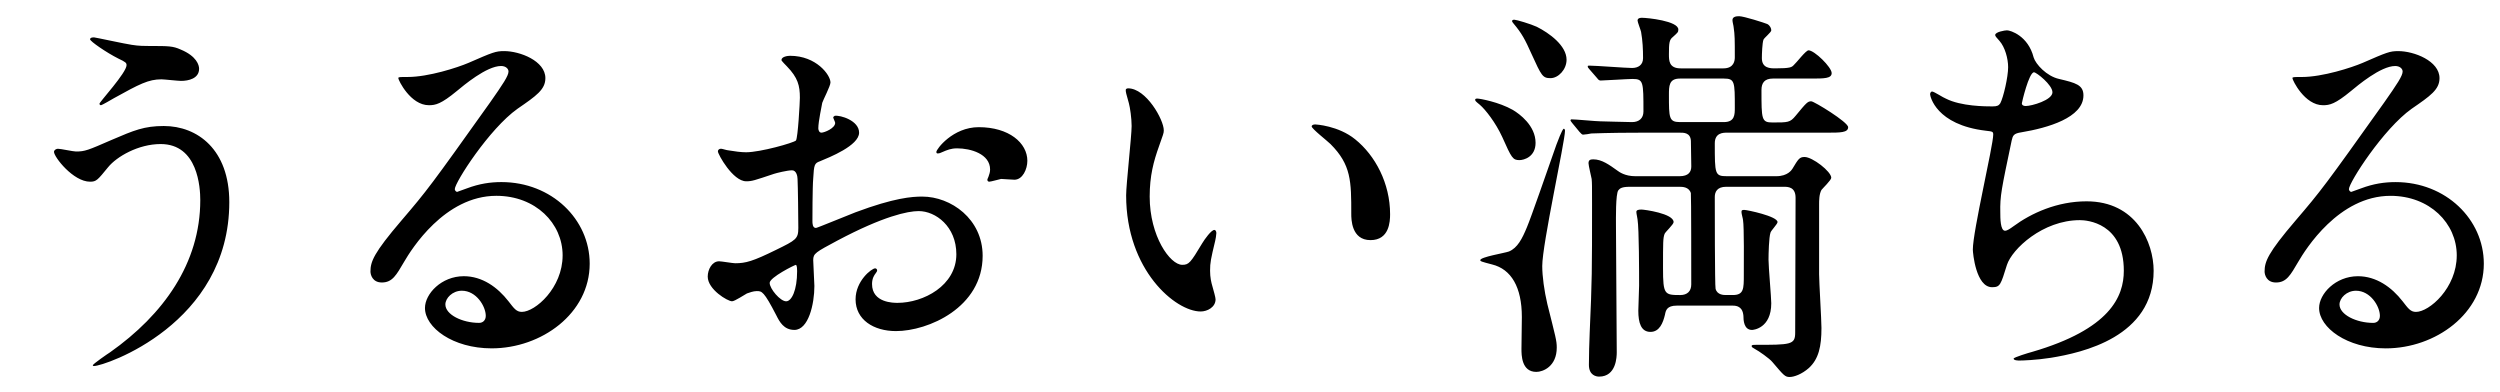 <?xml version="1.0" encoding="UTF-8"?><svg id="parts" xmlns="http://www.w3.org/2000/svg" width="153" height="24" viewBox="0 0 153 24"><path d="M-308.456,8.696c.456,0,.672-.024,1.032-.384,.624-.576,.672-.624,.816-.624,.264,0,1.729,1.176,1.729,1.536,0,.24-.024,.24-.84,.36-.528,.072-2.352,1.416-3.072,1.92q-1.08,.792-1.08,2.112c0,.48,0,.744,.408,.744,.144,0,3.12-.288,3.504-.336,.192-.024,1.2-.144,1.416-.144,.048,0,.144,.024,.144,.12,0,.144-1.392,.72-4.296,1.32-1.008,.216-1.128,.24-1.128,.912,0,.432,.096,2.592,.096,3.072,0,1.416-.12,2.184-.648,2.712-.48,.456-1.2,.816-1.656,.816-.408,0-.528-.264-.768-.696-.24-.48-.624-.864-1.176-1.08-.048-.024-.384-.168-.384-.216,0-.024,.024-.096,.168-.096s1.368,.144,1.608,.144c.456,0,1.128,0,1.2-.792,0-.144,.024-2.424,.024-3.648,0-.24-.072-.48-.408-.48-.192,0-2.833,.456-3.145,.696-.12,.096-.624,.696-.792,.696-.36,0-.552-.456-.6-.576-.072-.168-.696-1.848-.696-2.016,0-.048,0-.192,.12-.192,.144,0,1.944,.24,2.232,.24,.456,0,2.712-.24,2.784-.264,.36-.048,.384-.312,.384-.456,0-.216-.048-.96-.072-1.128-.024-.192-.192-1.08-.192-1.296,0-.144,.12-.168,.288-.168s.912,.12,1.104,.12c.288,0,.432-.168,.816-.624,.12-.144,1.176-1.296,1.176-1.464,0-.216-.216-.216-.408-.216h-3.576c-.576,0-2.184,0-3.024,.072-.072,0-.432,.048-.504,.048-.096,0-.144-.048-.216-.144l-.48-.552q-.096-.12-.096-.168c0-.048,.048-.048,.096-.048,.144,0,.888,.072,1.056,.072,.672,.048,1.92,.096,3.289,.096h3.768Zm-5.304-1.68c0,.672-.504,.864-.792,.864-.648,0-.72-.336-1.008-1.44-.096-.384-.432-1.032-.72-1.44-.312-.432-.336-.48-.336-.504,0-.048,.024-.072,.096-.072,.072,0,.72,.24,1.248,.576,.888,.552,1.512,1.272,1.512,2.016Zm8.305-4.416c0,.24-.288,.288-.48,.288-1.056,0-1.224,0-1.848,.096-2.28,.408-4.969,.48-6.193,.48-1.56,0-2.544-.12-2.544-.216,0-.048,2.592-.384,3.072-.456,4.8-.792,5.185-1.128,5.521-1.416,.072-.072,.36-.48,.456-.48,.192,0,.792,.432,1.032,.624,.72,.528,.984,.768,.984,1.08Zm-4.776,3.576c0,.624-.384,1.152-.84,1.152-.528,0-.576-.456-.672-1.584-.096-.888-.144-1.128-.36-1.464-.024-.048-.144-.216-.144-.24,0-.048,.024-.072,.072-.072,.024,0,.696,.24,1.248,.792,.456,.432,.696,.864,.696,1.416Zm4.968-1.176c0,.24-.024,.24-.672,.528-.024,0-2.208,1.752-2.665,2.016-.168,.096-.744,.384-.816,.384-.096,0,.288-.456,.528-.72,.096-.12,1.632-2.016,1.92-3q.12-.456,.264-.456c.144,0,.504,.288,.672,.408,.456,.384,.768,.648,.768,.84Zm3.96-2.64c0,.144-.144,.216-.528,.432-.12,.072-.24,.24-.264,.912-.072,1.776-.072,4.8-.072,6.721,0,1.272,.096,9.145,.24,9.529,.192,.552,.816,.624,2.064,.624,2.304,0,2.353-.168,3.072-2.544,.12-.36,.6-2.28,.672-2.28,.072,0,.096,.096,.096,.168,0,.12-.168,2.52-.168,2.784,0,.6,.288,1.224,.384,1.488,.048,.12,.264,.552,.264,.624,0,1.488-2.784,1.488-3.672,1.488-3.336,0-4.464,0-4.464-2.472V4.375c0-.408,0-1.848-.168-2.568-.024-.12-.264-.6-.264-.72,0-.024,.024-.096,.096-.096,.072,0,.24,.048,1.272,.456,.936,.36,1.44,.552,1.44,.912Zm15.695,17.666c-.36,0-.648,.072-.72,.456-.048,.168,0,.984,0,1.176,0,1.08-.864,1.08-.936,1.08-.552,0-.6-.312-.6-.672,0-.072,0-.456,.024-.912,.168-2.616,.192-7.969,.192-10.777,0-1.44,0-1.608-.12-2.808-.024-.072-.096-.456-.096-.552,0-.144,.096-.168,.192-.168,.12,0,.744,.24,.864,.312,.552,.264,.72,.336,1.056,.336,.408,0,.48-.192,.48-.504v-2.592c0-.456,0-.888-.576-.888-.288,0-1.776,.12-1.944,.12-.072,0-.12-.048-.216-.144l-.456-.552q-.096-.12-.096-.168c0-.048,.048-.048,.072-.048,.144,0,.888,.072,1.056,.072,.696,.024,1.944,.096,3.289,.096h1.68c1.104,0,1.224,0,1.536-.408,.456-.6,.504-.672,.816-.672,.48,0,1.704,1.2,1.704,1.44,0,.264-.12,.264-1.272,.264h-1.56c-.6,0-.72,.288-.72,.696v2.424c0,.648,0,.864,.528,.864,.624,0,.696,0,.912-.192,.24-.216,.336-.288,.456-.288,.216,0,1.368,.672,1.368,.984,0,.144-.096,.192-.408,.456-.096,.096-.12,.312-.12,.6,0,1.608-.048,9.505-.048,11.305,0,.552,0,1.488-1.032,1.488-.504,0-.504-.144-.504-1.032,0-.528-.048-.792-.696-.792h-4.104Zm4.296-3.696c.696,0,.696-.072,.696-2.232,0-.072,0-.192-.096-.192-.072,0-.312,.168-.384,.192-.12,.048-.408,.12-.72,.12-1.392,0-1.392-.624-1.392-2.64v-3.12c-.024-.216-.192-.336-.36-.336-.336,0-.48,.024-.48,.456,0,3.048-.12,4.368-1.896,6.025-.408,.384-.432,.408-.432,.888,0,.528,.048,.84,.72,.84h4.344Zm-5.041-7.633c0,.816-.024,4.416-.024,5.136,0,.48,0,.528,.12,.528,.384,0,.984-1.656,.984-3.984,0-.192,0-1.92-.024-2.016-.048-.24-.36-.24-.432-.24-.504,0-.624,.024-.624,.576Zm.72,8.281c-.696,0-.744,.336-.744,.816,0,1.344,0,1.584,.744,1.584h4.2c.744,0,.744-.288,.744-1.608,0-.6-.168-.792-.72-.792h-4.224Zm2.376-9.649c.048-.096,.048-1.368,.048-2.064,0-.144,0-1.536-.048-1.608-.096-.144-.24-.144-.432-.144-.12,0-.288,.024-.312,.144-.048,.12-.048,2.76-.048,3.024,0,.672,0,.816,.384,.816,.144,0,.36,0,.408-.168Zm1.296,1.344c0,.552,.024,3.192,.024,3.792,0,.12,0,.384,.264,.384,.384,0,.384-.48,.384-.648,0-.024,0-.168,.072-.168,.072,0,.144,.408,.168,.48,.048,.168,.168,.312,.312,.312s.144-.048,.144-.528c0-.528-.024-3.12-.024-3.696,0-.48-.192-.48-.768-.48-.528,0-.576,.144-.576,.552Zm9.985,5.353c.216,0,.624,0,.888-.36,.264-.36,.312-.408,.432-.408,.024,0,1.992,.72,1.992,1.032,0,.12-.096,.216-.264,.288-.192,.12-.744,.48-.984,.84-.864,1.272-1.056,1.56-1.872,2.448-.192,.216-.744,.816-.744,.936,0,.36,2.328,1.56,3.216,1.896,.864,.312,1.968,.528,2.568,.528,.048,0,.168,.024,.168,.096,0,.048-.24,.144-.288,.168-.264,.12-.672,.312-1.44,.936-.072,.072-.384,.432-.504,.432-.168,0-.984-.432-1.224-.552-.984-.504-1.92-1.224-2.665-1.872-.72-.624-.816-.696-.984-.696s-1.536,.984-1.824,1.152c-1.704,1.032-4.249,2.04-4.825,2.04-.096,0-.144-.024-.144-.072s.024-.072,.288-.216c.288-.12,2.185-1.152,4.081-2.664,.504-.384,1.44-1.128,1.44-1.392,0-.168-.096-.288-.264-.552-.264-.384-.552-.888-.84-1.704-.24-.624-.264-.744-.432-.744-.12,0-1.8,1.512-2.16,1.512-.048,0-.072-.024-.072-.048,0-.024,.984-1.392,1.128-1.584,.408-.576,1.488-2.112,1.776-3.384,.024-.096,.096-.408,.168-.408,.048,0,1.776,.576,1.776,.912,0,.192-.12,.264-.504,.528-.288,.216-.6,.528-.6,.72s.216,.192,.36,.192h2.352Zm1.056-7.801c.552-.024,.72-.024,.72-.312,0-.216-.6-1.344-1.2-2.064-.048-.048-.288-.312-.288-.36s0-.048,.048-.048c.36,0,3.36,1.224,3.36,3.048,0,.912-.504,1.44-.936,1.44-.336,0-.408-.192-.648-1.008-.048-.168-.12-.336-.504-.336-.336,0-6.769,.72-7.249,1.176-.264,.264-.312,.288-.456,.288-.288,0-.432-.216-.528-.48-.12-.24-.408-1.272-.408-1.368,0-.144,.072-.216,.192-.216,.192,0,1.68,.288,1.992,.288s.408-.048,.624-.576c.504-1.296,.96-3.048,.96-3.6,0-.096-.096-.576-.096-.672,0-.192,.096-.264,.288-.264,.072,0,2.256,.504,2.256,.888,0,.144-.6,.6-.72,.72-.024,.024-1.152,1.752-1.392,2.064-.096,.144-.912,1.272-.912,1.344,0,.168,.048,.168,.552,.168,.312,0,2.28-.048,4.345-.12Zm-3.192,1.776c.096,.048,.36,.192,.36,.336,0,.192-.768,.696-.912,.792-.264,.24-1.272,1.488-1.512,1.704-1.417,1.392-2.617,1.824-2.665,1.824s-.072-.048-.072-.072c0-.048,.576-.648,.696-.768,1.056-1.272,2.376-2.976,2.376-3.984,0-.24,0-.456,.192-.456,.096,0,.216,.048,.264,.072,.192,.096,1.104,.48,1.272,.552Zm-.672,6.649c-.336,0-.984,0-.984,.6,0,.384,1.632,2.52,1.992,2.52,.456,0,2.136-2.496,2.136-2.856,0-.264-.264-.264-.432-.264h-2.712Zm3.624-7.129c0,.12-.384,.504-.432,.6-.072,.168-.072,.456-.072,.816,0,1.872,0,2.04,1.248,2.04,1.392,0,1.632-.384,1.848-.792,.096-.192,.432-1.296,.504-1.296,.072,0,.072,.072,.072,.12,0,.648,.24,.96,.384,1.176,.432,.624,.456,.696,.456,.912,0,.288-.264,.84-1.128,1.104-.48,.144-1.272,.216-2.856,.216-1.824,0-1.824-.48-1.848-1.92,0-.6-.048-2.736-.216-3.12-.048-.072-.144-.288-.048-.36,.096-.096,2.088,.168,2.088,.504Zm13.535-3.432c-.552,0-2.184,0-3.024,.072-.096,0-.432,.048-.504,.048-.096,0-.144-.048-.216-.144l-.48-.552c-.072-.12-.096-.12-.096-.168s.024-.048,.096-.048c.168,0,.912,.072,1.056,.072,1.104,.048,2.16,.096,3.289,.096h1.968c.336,0,.792,0,.792-.744,0-.192-.024-.48-.072-.72-.024-.12-.216-.624-.216-.72,0-.168,.096-.192,.216-.192s1.296,.264,1.512,.288c.72,.168,.792,.192,.792,.432,0,.192-.072,.264-.384,.432-.168,.12-.216,.216-.216,.408,0,.72,.288,.816,.864,.816h2.76c.744,0,.792-.408,.792-.72,0-.144-.048-.768-.048-.888s-.12-.648-.12-.744c0-.168,.12-.168,.168-.168s1.728,.408,1.872,.456c.048,0,.384,.144,.384,.36,0,.192-.096,.264-.36,.48-.072,.072-.168,.144-.168,.576,0,.648,.456,.648,.816,.648h1.752c1.056,0,1.176,0,1.536-.408,.672-.792,.744-.888,.96-.888,.144,0,2.232,1.272,2.232,1.584,0,.336-.48,.336-1.272,.336h-5.232c-.312,0-.768,0-.768,.696,0,.768,0,1.248-.096,1.416-.336,.552-.864,.624-1.104,.624-.36,0-.576-.192-.576-.696,0-.888,0-1.512-.048-1.728-.096-.312-.456-.312-.744-.312h-2.688c-.528,0-.864,.072-.864,.672,0,.192,.072,.936,.072,1.08,0,.792-1.08,.888-1.176,.888-.6,0-.6-.336-.6-.528,0-.144,.048-.72,.048-.864,0-.84-.048-1.248-.792-1.248h-2.112Zm12.817,3.048c.264,0,.672,0,.864-.288,.312-.384,.336-.432,.528-.432,.312,0,1.752,1.056,1.752,1.32,0,.144-.048,.168-.384,.36-.384,.24-.384,.36-.384,1.488,0,1.848,.168,10.057,.168,11.713,0,.768-.072,.936-.24,1.08-.192,.192-.744,.408-1.152,.408-.336,0-.36-.048-.456-.768-.048-.384-.264-.456-.672-.456h-12.049c-.576,0-.648,.192-.768,.6-.072,.216-.264,.864-1.176,.864-.768,0-.768-.336-.768-.912,0-.264,.072-1.368,.072-1.608,.048-1.992,.168-7.057,.168-8.905,0-1.08-.048-3.72-.12-4.488-.024-.144-.192-.72-.192-.84,0-.144,.072-.168,.216-.168,.288,0,.408,.096,1.488,.768,.336,.216,.672,.264,1.08,.264h12.025Zm-12.169,.648c-.648,0-.744,.24-.744,.72,0,6.697,.096,11.209,.12,11.785,.048,.6,.36,.648,.768,.648h12.073c.792,0,.816-.072,.816-2.52,0-.552-.048-.816-.312-.816-.456,0-1.104,.408-1.224,.48-.12,.072-.504,.336-.528,.336-.288,0-1.896-1.488-3.672-4.344-.072-.12-.336-.528-.408-.528-.12,0-.12,.192-.12,.336,0,.816,.168,4.416,.168,5.16,0,.912-.912,.984-1.272,.984-.384,0-.528-.192-.528-.624,0-.072,.216-2.736,.216-3.264v-.792c0-.144,0-.36-.168-.36-.12,0-.312,.192-.36,.24-1.776,1.944-4.68,4.056-5.088,4.056-.024,0-.072,0-.072-.072,0-.048,.168-.192,.264-.24,2.376-1.944,4.464-5.184,4.464-5.736,0-.288-.192-.288-.72-.288-.624,0-1.992,.048-2.568,.096-.072,0-.288,.048-.336,.048-.096,0-.144-.072-.216-.168l-.456-.552c-.072-.072-.12-.12-.12-.168s.072-.048,.096-.048c.096,0,1.272,.096,1.512,.096,1.752,.072,1.8,.072,3.096,.072,.672,0,.672-.192,.672-1.512,0-.576-.288-.672-.744-.672-.48,0-2.64,.048-3.096,.048h-1.008c-.048,0-.24,0-.24-.096,0-.144,.192-.144,.384-.168,.624-.048,7.321-1.032,8.065-1.512,.072-.048,.36-.384,.432-.384,.12,0,.912,.6,1.08,.72,.312,.192,1.056,.648,1.056,.84,0,.336-.576,.336-.888,.336-.696,0-2.568,0-3.121,.12-.504,.096-.504,.36-.504,1.152,0,.912,0,1.128,.744,1.128h1.224c.6,0,.648,0,.768-.024,.264-.096,1.032-1.272,1.152-1.272s1.656,1.176,1.656,1.56-.144,.384-1.488,.384h-2.712c-.192,0-.408,0-.408,.216,0,.696,3.672,3.72,5.017,3.72,.24,0,.264-.216,.288-.672,.024-.288,.024-2.088,.024-2.544,0-.744,0-5.304-.048-5.448-.096-.456-.432-.456-.72-.456h-12.265Zm32.352-2.592c0,.072,.048,.168,.048,.264,.096,.768,.24,1.536,.24,2.592,0,1.608-.36,3.84-2.472,7.033-1.92,2.928-3.144,3.504-4.104,3.504-1.584,0-3-2.472-3-5.4,0-1.272,.264-3.696,2.664-6.121,3.048-3.12,6.265-3.12,7.657-3.12,2.184,0,3.192,.432,3.864,.768,2.592,1.272,4.176,3.84,4.176,6.985,0,3.12-1.8,6.961-6.048,8.449-2.04,.72-3.625,.888-3.984,.888-.096,0-.24-.024-.24-.168,0-.072,.048-.096,.648-.336,2.496-.984,7.705-3.048,7.705-9.025,0-.936-.096-6.649-6.648-6.649-.48,0-.504,.192-.504,.336Zm-7.801,7.369c0,1.56,.625,3.696,2.088,3.696,.696,0,1.272-.288,2.928-2.784,1.272-1.944,2.352-4.608,2.352-6.984,0-1.44-.096-1.56-.408-1.56-2.28,0-6.961,3.096-6.961,7.633Zm37.177-7.993c.576,.216,.84,.408,.84,.696,0,.552-.936,.696-1.968,.888-.48,.072-2.568,.768-2.688,.816-.12,.072-.192,.168-.192,.264,0,.144,.048,.168,.552,.36,.816,.288,.816,.768,.816,1.248,0,.84,0,1.2,.504,1.2,.24,0,2.136-.168,2.496-.288,.192-.048,1.008-.552,1.2-.552,.048,0,1.848,.36,2.424,.696,.504,.288,1.152,.744,1.152,1.176,0,.456-.336,.624-.696,.624-.264,0-.384,0-1.416-.288-.84-.216-2.472-.24-2.712-.24-.912,0-2.64,.096-2.808,.216-.24,.12-.24,.24-.408,1.176-.456,2.52-1.464,5.328-4.201,7.369-1.272,.936-2.664,1.536-2.856,1.536-.048,0-.12-.024-.12-.096,0-.096,.048-.168,.648-.624,1.896-1.512,3.168-3,4.056-4.896,.48-1.032,1.032-2.832,1.032-3.84,0-.264-.264-.408-.504-.408-.48,0-4.993,.816-5.305,.888-.216,.048-1.224,.48-1.44,.48-.264,0-1.656-.864-1.872-1.224-.264-.384-.384-.84-.384-1.008,0-.072,0-.096,.072-.096,.144,0,.504,.144,.624,.192,.552,.192,.744,.264,1.368,.264,.96,0,1.896-.12,6.577-.696,.624-.072,.864-.096,.864-.744s-.312-2.112-1.2-2.112c-.312,.048-1.2,.192-2.016,.312-1.416,.216-2.256,.288-2.664,.288-.12,0-.312,0-.312-.168,0-.12,.096-.144,1.104-.408,.48-.12,5.665-1.488,6.769-2.904,.12-.144,.456-.864,.6-.864,.024,0,1.968,.72,2.064,.768Zm25.08,2.832c.528-.456,.6-.504,.768-.504,.48,0,1.944,1.056,1.944,1.68,0,.192-.528,.888-.6,1.056-.048,.12-.672,2.736-.792,3.24-.72,2.76-1.344,4.776-2.497,6.265-.264,.336-1.032,1.32-1.704,1.32-.456,0-.864-.24-.864-.576,0-1.056-.048-1.32-.672-1.992-.6-.648-.672-.72-.672-.864,0-.096,.072-.096,.12-.096,.216,0,1.104,.408,1.296,.456,.336,.096,.624,.168,.888,.168,.84,0,1.224-.696,1.728-1.944,.6-1.464,1.608-5.857,1.608-6.337,0-.504-.264-.504-.48-.504-.144,0-3.576,.36-4.008,.72-.168,.12-.336,.624-.6,1.32-.84,2.328-2.424,5.88-5.352,8.305-1.608,1.344-3.168,1.92-3.384,1.92-.072,0-.168-.048-.168-.144s.048-.12,.48-.456c5.664-4.32,7.008-10.345,7.008-10.393,0-.216-.12-.312-.336-.312-.696,0-4.104,1.008-4.272,1.008-.456,0-2.064-.96-2.064-1.968,0-.096,0-.192,.144-.192,.096,0,.144,.024,.576,.12,.504,.096,.84,.12,1.368,.12,.36,0,4.033-.144,4.776-.504,.648-.288,.72-2.592,.72-3.288,0-.336-.048-1.2-.144-1.536-.024-.072-.192-.456-.192-.528,0-.168,.264-.168,.36-.168,.744,0,2.712,.816,2.712,1.536,0,.192-.096,.408-.408,.912-.408,.672-.864,1.704-.864,2.448,0,.36,.168,.36,.6,.36,.456,0,2.496-.24,2.976-.648Zm13.127,13.009c7.489-4.032,9.457-9.217,9.457-9.721,0-.288-.168-.456-.504-.456-.816,0-6.84,1.056-7.896,1.368-.168,.048-.936,.408-1.104,.408-1.032,0-2.736-2.064-2.736-2.736,0-.072,.072-.12,.144-.12,.072,0,.36,.168,.432,.192,.456,.192,1.368,.408,2.376,.408,1.968,0,6.745-.624,7.633-.72,.048,0,1.632-.144,1.656-.144,.12-.048,.576-.264,.696-.264,.408,0,2.112,1.416,2.112,1.968,0,.36-.096,.456-.648,.912-.408,.336-.648,.696-1.296,1.704-1.896,2.88-3.384,4.68-6.769,6.409-2.136,1.08-4.032,1.56-4.249,1.56-.192,0-.216-.144-.216-.192s.024-.12,.048-.144c.048-.048,.72-.36,.864-.432Zm.6-15.697c.384,.096,.936,.096,1.272,.096,1.128,0,2.712-.048,3.84-.264,.36-.072,2.016-.48,2.352-.48,.408,0,1.464,.216,1.464,.912,0,.744-.84,.816-2.232,.936-.384,.048-5.544,.504-5.712,.504-1.272,0-1.992-1.632-1.992-1.8,0-.12,.048-.168,.144-.168,.144,0,.72,.24,.864,.264Zm18.959,2.352c1.008,0,1.368-.096,4.656-1.032,2.136-.6,7.633-2.16,9.217-2.16,.864,0,1.944,.336,1.944,1.152,0,.624-.624,.888-.984,.888-.312,0-1.68-.264-1.944-.264-3.048,0-6.457,2.808-6.457,9.001,0,4.032,1.512,4.296,2.928,4.296,.36,0,2.064-.144,2.28-.144,.744,0,1.176,.312,1.176,.888,0,1.272-2.64,1.272-2.784,1.272-4.896,0-4.896-4.008-4.896-5.136,0-1.056,.024-6.145,3.48-9.241,.096-.072,.6-.456,.6-.504s-.096-.048-.144-.048c-1.392,0-6.36,2.112-7.153,2.568-.312,.168-.552,.312-.816,.312-1.2,0-2.352-1.608-2.04-1.944,.096-.12,.792,.096,.936,.096Zm15.337,5.305c0,.552-.456,.984-.84,.984-.432,0-.648-.456-1.032-1.392-.264-.672-.432-.888-1.2-1.872-.072-.096-.24-.336-.24-.432,0-.12,.264-.144,.48-.096,2.041,.552,2.833,2.04,2.833,2.808Zm2.904-1.152c0,.624-.384,.888-.696,.888-.576,0-.84-.696-1.08-1.272-.216-.528-.936-1.392-1.584-1.92-.12-.096-.216-.192-.216-.312,0-.144,.264-.144,.336-.144,.192,0,.456,.072,.6,.12,1.417,.456,2.641,1.488,2.641,2.64Zm10.606,.936c.408,0,.504,0,.768-.192,.168-.12,.432-.312,.528-.312,.216,0,1.224,.744,1.224,1.176,0,.168-.024,.216-.408,.528-.168,.12-.24,.264-.24,.696-.168,7.945-3.072,9.001-3.864,9.001-.384,0-.48-.216-.576-.432-.408-.912-.48-1.128-.792-1.44-.048-.072-.48-.36-.48-.48q0-.024,.12-.024c.288,0,1.656,.216,1.992,.216,1.776,0,2.136-5.736,2.136-7.585,0-.504-.36-.504-.672-.504h-1.104c-.672,0-.984,0-1.032,.696-.048,.792-.072,1.512-1.272,1.512-.24,0-.576-.072-.576-.528,0-.312,.24-1.752,.264-2.088,.264-2.4,.312-3.48,.312-6.025,0-.072,0-.288,.216-.288s.672,.288,.84,.384c.648,.432,.72,.456,1.2,.456h1.296c.456,0,.792,0,.888-.336,0-.096,.072-2.52,.072-2.784,0-.696-.264-.696-1.224-.696-1.128,0-2.184,.024-2.616,.072-.072,0-.408,.048-.504,.048-.072,0-.12-.048-.216-.144l-.456-.552q-.096-.12-.096-.168c0-.048,.048-.048,.072-.048,.096,0,1.272,.096,1.512,.096,1.776,.072,1.848,.072,2.904,.072,.312,0,.456-.024,.696-.264,.384-.336,.432-.384,.576-.384,.288,0,1.512,.744,1.512,1.176,0,.168-.072,.24-.408,.504-.072,.048-.168,.168-.192,.264,0,.048-.024,3-.024,3.24,0,.816-.168,1.68-1.032,1.68-.624,0-.672-.408-.696-.648-.048-.48-.24-.48-.816-.48h-1.104c-.552,0-.744,.072-.768,.648-.024,.528-.216,3.264-.216,3.312,0,.624,.456,.624,.888,.624h1.368Zm12.313-4.752c.432,0,.576,0,.84-.312s.456-.456,.576-.456c.336,0,1.656,1.008,1.656,1.272,0,.12-.624,.552-.672,.696-.048,.12-.048,4.801-.048,5.617,0,.12,.048,.768,.048,.816,0,.744-1.056,.84-1.272,.84-.48,0-.528-.24-.6-.6-.072-.336-.264-.336-.576-.336h-1.416c-.84,0-.84,.168-.84,1.464,0,.744,.216,.768,.984,.768h1.2c.576,0,1.008,0,1.176-.072,.24-.12,1.056-1.224,1.344-1.224,.144,0,2.232,1.272,2.232,1.608,0,.312-.48,.312-1.272,.312h-4.656c-.744,0-.984,.048-.984,.768,0,.504,.144,2.976,.144,3.144,0,1.392-1.224,1.392-1.272,1.392-.264,0-.672-.072-.672-.6,0-.024,.168-1.68,.192-1.848,.048-.48,.072-1.608,.072-2.112,0-.744-.36-.744-.864-.744h-1.152c-.576,0-2.184,0-3.024,.072-.072,0-.432,.048-.504,.048-.096,0-.144-.048-.216-.144l-.48-.552q-.096-.12-.096-.168c0-.048,.048-.048,.096-.048,.144,0,.864,.072,1.032,.072,.696,.048,1.944,.096,3.312,.096h1.056c.576,0,.864,0,.864-.768,0-1.296,0-1.464-.864-1.464h-1.056c-.48,0-.6,0-.816,.336-.192,.288-.456,.696-1.08,.696-.048,0-.576,0-.576-.6,0-.144,.072-.864,.072-1.032,.024-.552,.072-3.144,.072-3.768,0-.576,0-2.328-.048-2.808-.024-.168-.288-.96-.288-1.152,0-.072,.072-.144,.216-.144,.168,0,.264,.048,1.176,.552,.648,.336,.72,.384,1.128,.384h5.856Zm-5.688-1.536c0,.336-.216,1.008-.792,1.008-.624,0-.768-.576-1.032-1.656-.336-1.368-.648-2.088-.984-2.808-.048-.072-.288-.48-.288-.576,0-.048,.024-.072,.048-.096,.072-.024,3.048,2.136,3.048,4.128Zm0,2.16c-.48,0-.816,0-.816,.6v1.536c0,.6,.336,.6,.816,.6h1.08c.48,0,.816,0,.816-.576v-1.536c0-.624-.336-.624-.816-.624h-1.08Zm.072,3.384c-.384,0-.72,0-.84,.312-.048,.168-.048,1.488-.048,1.776,0,.768,.24,.816,.888,.816h.936c.456,0,.792,0,.864-.48,.024-.12,.024-1.368,.024-1.656,0-.744-.264-.768-.888-.768h-.936Zm3.888-6.433c0,.576-.432,1.272-.984,1.272-.528,0-.672-.504-.696-1.152-.072-1.488-.504-2.952-.72-3.456-.024-.072-.192-.456-.12-.504,.216-.216,2.52,1.848,2.52,3.84Zm.288,6.433c-.6,0-.864,0-.864,.696,0,.24,.024,1.272,.024,1.464-.024,.744,.216,.744,.84,.744h1.272c.576,0,.84,0,.84-.72v-1.464c0-.72-.24-.72-.84-.72h-1.272Zm-.048-3.384c-.48,0-.792,0-.792,.576v1.56c0,.576,.264,.6,.792,.6h1.368c.48,0,.816,0,.816-.552v-1.56c0-.6-.264-.624-.816-.624h-1.368Zm4.968-5.064c0,.168-.048,.216-.432,.48-.072,.048-1.776,2.184-2.16,2.544-.36,.312-.912,.84-1.272,1.176-.048,.048-.12,.12-.216,.12-.024,0-.072-.024-.072-.072,0,0,.552-1.104,.648-1.344,.192-.408,1.392-3.168,1.392-3.696v-.48c.024-.096,.12-.096,.192-.096,.264,.048,1.92,.984,1.92,1.368Zm13.031,.384c.192,.816,.24,1.032,.768,1.08,1.128,.12,1.56,.168,1.56,.888,0,.6-.528,.984-1.344,1.344-.24,.096-1.368,.432-1.608,.576-.36,.216-.456,1.704-.456,1.968s.072,.36,.264,.576c.552,.696,.792,.984,.792,1.944,0,1.872-1.128,2.88-1.272,3-.264,.192-.336,.264-.336,.528,0,.216,.264,1.2,.264,1.44,0,.144-.048,.576-.528,.792-.432,.216-.528,.264-.528,.528,0,1.2,1.368,1.752,4.032,1.752,4.417,0,4.896-1.176,4.969-5.376,.048-2.112,.144-6.337,2.712-6.337,1.488,0,3,2.832,3,4.2,0,.792-.552,1.128-.792,1.128-.192,0-.96-.528-1.152-.6-.24-.072-1.512-.36-1.512-.504s.84-.36,.984-.456c.36-.192,.456-.456,.456-.84,0-1.032-.624-2.136-1.417-2.136-1.392,0-1.68,2.112-1.68,4.704,0,.792,.096,2.112,.168,2.808,.048,.36,.408,2.064,.408,2.472,0,2.52-4.848,2.616-6.072,2.616-4.729,0-5.041-2.112-5.041-2.736,0-.216,.192-1.176,.192-1.392,0-.312-.048-.36-.528-.912-.6-.672-1.368-2.352-1.368-3.864,0-.36,0-2.16,1.992-3.024,.12-.048,.744-.192,.888-.24,.168-.048,.216-1.296,.216-1.392,0-.312-.12-.336-.264-.336-.24,0-1.464,.312-1.752,.312-.768,0-1.824-1.056-1.824-2.016,0-.072,.024-.336,.192-.336,.192,0,1.104,.264,1.32,.312,.384,.096,.84,.144,1.416,.144,1.128,0,1.32,0,1.32-.888,0-.384-.072-1.032-.384-1.656-.072-.144-.552-.744-.552-.912,0-.312,.6-.264,.792-.24,.552,.096,1.56,.456,1.704,1.08Zm-2.64,7.273c-.6,0-1.32,.672-1.32,1.92,0,.84,.432,1.752,1.104,1.752,.288,0,.408-.312,.48-.528,.096-.36,.288-2.016,.288-2.376,0-.528-.192-.768-.552-.768Zm2.304-5.448c0,.168,.048,.24,.168,.24,.024,0,.816-.216,.816-.48,0-.168-.216-.384-.504-.384-.024,0-.144,0-.24,.048-.24,.144-.24,.528-.24,.576Zm27.24-.984c0,.216-.312,1.104-.36,1.296-.12,.648-.216,1.488-.216,1.656,0,.312,.024,.384,.288,.384,.24,0,.624-.072,1.008-.192,.24-.096,1.344-.6,1.584-.6,.624,0,1.512,.672,1.512,1.056,0,.36-.576,.936-2.544,.936-.048,0-1.608,0-1.656,.024-.192,.048-.24,.192-.24,.648s.288,6.457,.36,6.721c.096,.36,.24,.432,1.488,.96,1.488,.648,3.048,1.32,3.048,2.088,0,.648-.504,.96-.864,.96-.432,0-1.584-.744-2.208-1.152-.36-.24-1.008-.6-1.368-.6-.24,0-.288,.072-.6,.744-.936,1.992-3.048,2.136-3.72,2.136-2.208,0-4.128-1.44-4.128-2.808,0-1.56,2.304-2.592,5.041-2.592,.216,0,1.08,.072,1.248,.072,.36,0,.504-.048,.504-.6,0-.6-.24-4.584-.24-5.185,0-.192-.024-5.088-.096-5.928-.048-.432-.24-.96-.648-1.44-.024-.024-.144-.168-.144-.288,0-.096,.168-.096,.216-.096,1.992,0,2.736,1.656,2.736,1.8Zm-4.392,12.913c-.24,0-3.145,.024-3.145,1.344,0,.456,.816,1.176,2.544,1.176,2.616,0,3.048-1.776,2.976-1.992-.096-.312-1.32-.528-2.376-.528Zm27.648-4.728c0,7.465-7.633,10.033-8.281,10.033-.024,0-.072,0-.072-.048,0-.072,.936-.72,1.056-.792,3.264-2.304,5.521-5.448,5.521-9.313,0-.768-.144-3.432-2.424-3.432-1.368,0-2.688,.768-3.216,1.416-.648,.792-.72,.888-1.104,.888-1.032,0-2.208-1.512-2.208-1.824,0-.12,.144-.192,.24-.192,.168,0,.936,.168,1.104,.168,.552,0,.72-.072,2.208-.72,1.344-.576,1.968-.84,3.168-.84,2.064,0,4.008,1.44,4.008,4.656Zm-5.977-9.625c.432,.072,.816,.072,1.104,.072,1.152,0,1.417,0,1.896,.216,.984,.408,1.128,.96,1.128,1.176,0,.6-.648,.744-1.104,.744-.192,0-1.032-.096-1.2-.096-.792,0-1.344,.288-2.904,1.152-.12,.072-.744,.432-.792,.432s-.096-.024-.096-.096c0-.096,1.656-1.896,1.656-2.352,0-.144-.048-.192-.504-.408-.72-.36-1.728-1.056-1.728-1.176s.192-.12,.24-.12c.072,0,1.944,.408,2.304,.456Zm20.04,1.536c0-.36-.12-.72-.336-1.056-.072-.12-.456-.576-.456-.672,0-.288,.504-.504,.984-.504,.96,0,1.344,.528,1.728,1.056,.12,.168,.36,.264,1.08,.456,.456,.12,1.368,.384,1.368,1.056,0,.912-1.344,1.344-3.289,1.92-.216,.072-.24,.144-.456,.984-.288,1.2-2.352,9.313-4.56,9.313-.648,0-.744-.432-.744-.672,0-.336,.072-.456,.792-1.488,2.616-3.84,3.312-7.705,3.312-7.825,0-.216-.168-.24-.528-.264-2.832-.24-2.832-1.92-2.832-1.944,0-.096,.024-.288,.168-.288,.096,0,.168,.024,.648,.312,.264,.168,.936,.504,1.848,.504,.048,0,.888,0,1.056-.144,.168-.144,.216-.528,.216-.744Zm6.913,15.025c-.312,2.088-2.136,2.616-3.384,2.616-2.28,0-3.624-1.584-3.624-2.784,0-1.56,1.704-2.376,3.864-2.376,.192,0,1.08,.048,1.248,.048,.216,0,.336-.024,.336-.264,0-.36-.096-1.968-.096-2.304,0-2.64,.144-3.912,2.16-5.064,1.488-.864,1.656-.936,1.656-1.56,0-.528-.528-1.08-.672-1.224-.216-.192-.312-.288-.312-.384,0-.072,.072-.12,.168-.12,.168,0,.912,.216,1.416,.408,1.656,.624,1.752,2.088,1.752,2.448,0,.912-.648,1.248-1.128,1.248-.024,0-.312,0-.552-.096-.912-.336-1.008-.384-1.296-.384-.576,0-1.368,.336-1.752,.72-.552,.528-.576,1.392-.576,1.992s.24,4.32,.96,4.824c.216,.168,1.344,.552,1.56,.672,.504,.264,1.896,1.032,1.896,1.92,0,.408-.168,.84-.648,.84-.24,0-.384-.072-.744-.384-.648-.576-1.752-1.32-2.088-1.176-.096,.048-.096,.144-.144,.384Zm-3.456-1.368c-.552,0-2.712,0-2.712,1.272,0,.576,.72,1.296,2.16,1.296,2.328,0,2.665-1.824,2.521-2.208-.12-.36-1.416-.36-1.968-.36Zm-.648-13.729c0-.168-.84-.6-.984-.6-.408,0-.576,.984-.576,1.056,0,.048,.024,.12,.048,.144,.072,.072,1.512-.24,1.512-.6ZM14.033,12.368c0,7.465-7.633,10.033-8.281,10.033-.024,0-.072,0-.072-.048,0-.072,.936-.72,1.056-.792,3.264-2.304,5.521-5.448,5.521-9.313,0-.768-.144-3.432-2.424-3.432-1.368,0-2.688,.768-3.216,1.416-.648,.792-.72,.888-1.104,.888-1.032,0-2.208-1.512-2.208-1.824,0-.12,.144-.192,.24-.192,.168,0,.936,.168,1.104,.168,.552,0,.72-.072,2.208-.72,1.344-.576,1.968-.84,3.168-.84,2.064,0,4.008,1.44,4.008,4.656ZM8.057,2.743c.432,.072,.816,.072,1.104,.072,1.152,0,1.417,0,1.896,.216,.984,.408,1.128,.96,1.128,1.176,0,.6-.648,.744-1.104,.744-.192,0-1.032-.096-1.2-.096-.792,0-1.344,.288-2.904,1.152-.12,.072-.744,.432-.792,.432s-.096-.024-.096-.096c0-.096,1.656-1.896,1.656-2.352,0-.144-.048-.192-.504-.408-.72-.36-1.728-1.056-1.728-1.176s.192-.12,.24-.12c.072,0,1.944,.408,2.304,.456Zm26.376,12.889c0-1.968-1.656-3.648-4.056-3.648-3.168,0-5.208,3.288-5.641,4.032-.48,.816-.72,1.272-1.368,1.272-.576,0-.696-.48-.696-.672,0-.6,.192-1.128,1.896-3.12,1.56-1.824,1.8-2.136,5.424-7.225,.792-1.128,1.128-1.632,1.128-1.896,0-.168-.168-.336-.456-.336-.888,0-2.304,1.2-2.712,1.536-.96,.792-1.296,.864-1.704,.864-1.128,0-1.872-1.536-1.872-1.656,0-.072,.072-.072,.576-.072,1.272,0,3.048-.576,3.721-.864,1.488-.648,1.656-.72,2.184-.72,.96,0,2.52,.6,2.52,1.656,0,.696-.552,1.08-1.704,1.872-1.728,1.224-3.84,4.512-3.84,4.92,0,.072,.072,.168,.144,.168,.144-.048,.456-.168,.6-.216,.768-.288,1.44-.384,2.112-.384,3.072,0,5.4,2.28,5.4,4.992,0,3.048-2.952,5.184-6,5.184-2.376,0-4.081-1.272-4.081-2.472,0-.864,1.008-1.944,2.376-1.944,1.128,0,2.064,.672,2.736,1.536,.336,.432,.48,.648,.816,.648,.816,0,2.496-1.464,2.496-3.456Zm-6.168,2.16c-.576,0-1.008,.456-1.008,.84,0,.624,1.032,1.128,2.064,1.128,.24,0,.408-.168,.408-.432,0-.576-.576-1.536-1.464-1.536Zm24.312-9.673c0,.792-1.824,1.512-2.4,1.752-.336,.12-.36,.216-.408,1.056-.048,.528-.048,2.472-.048,2.592,0,.144,0,.432,.216,.432,.072,0,2.04-.816,2.424-.96,2.376-.888,3.457-.96,4.081-.96,1.752,0,3.696,1.368,3.696,3.624,0,3.168-3.336,4.608-5.305,4.608-1.368,0-2.472-.696-2.472-1.944,0-1.128,.984-1.896,1.2-1.896,.072,0,.12,.072,.12,.12,0,.072-.048,.12-.096,.192-.072,.096-.216,.288-.216,.648,0,1.152,1.32,1.152,1.56,1.152,1.584,0,3.6-1.056,3.6-2.976,0-1.704-1.272-2.64-2.304-2.64-.672,0-2.16,.312-4.968,1.8-1.344,.72-1.488,.792-1.488,1.2,0,.264,.072,1.344,.072,1.584,0,1.104-.36,2.688-1.224,2.688-.648,0-.912-.504-1.104-.888-.768-1.488-.888-1.488-1.2-1.488-.216,0-.456,.096-.6,.144-.144,.072-.744,.48-.912,.48-.264,0-1.488-.72-1.488-1.512,0-.432,.264-.936,.696-.936,.144,0,.84,.12,.984,.12,.648,0,1.08-.12,2.497-.816,1.224-.6,1.368-.672,1.368-1.344,0-.552-.024-2.592-.048-3,0-.168-.072-.528-.336-.528-.288,0-.96,.168-1.104,.216-1.224,.408-1.344,.456-1.704,.456-.816,0-1.729-1.656-1.729-1.824,0-.12,.096-.168,.192-.168,.072,0,.36,.096,.432,.096,.432,.072,.792,.12,1.104,.12,.864,0,2.904-.576,3.048-.72,.12-.168,.24-2.352,.24-2.616,0-.744-.12-1.224-.792-1.92-.048-.048-.336-.336-.336-.384,0-.216,.384-.264,.528-.264,1.608,0,2.472,1.176,2.472,1.632,0,.216-.456,1.08-.504,1.248-.024,.168-.24,1.128-.24,1.56,0,.096,.048,.264,.192,.264,.168,0,.84-.264,.84-.6,0-.048-.12-.288-.12-.336,0-.024,.048-.072,.096-.096,.336-.048,1.488,.288,1.488,1.032Zm-5.473,9.193c0,.36,.648,1.128,1.008,1.128,.336,0,.672-.672,.672-1.848,0-.096,0-.336-.072-.384-.072,0-1.608,.768-1.608,1.104Zm15.77-7.465c0,.504-.288,1.152-.792,1.152-.144,0-.696-.048-.816-.048-.12,.024-.624,.168-.72,.168-.048,0-.12-.024-.12-.12,0-.048,.072-.168,.072-.192,.048-.144,.096-.264,.096-.432,0-.96-1.2-1.296-2.016-1.296-.384,0-.6,.096-.936,.24-.096,.048-.168,.072-.24,.072-.072,0-.096-.024-.096-.096,0-.168,1.008-1.512,2.592-1.512,1.848,0,2.977,.96,2.977,2.064Zm8.351-1.872c0,.192-.048,.264-.288,.96-.336,.936-.576,1.824-.576,3.096,0,2.424,1.248,4.176,1.992,4.176,.408,0,.504-.12,1.224-1.32,.144-.24,.552-.816,.744-.816,.072,0,.12,.096,.12,.192s-.048,.408-.072,.48c-.264,1.104-.312,1.32-.312,1.824,0,.408,.072,.72,.144,.96,.072,.264,.192,.672,.192,.792,0,.48-.504,.744-.912,.744-1.536,0-4.561-2.52-4.561-7.105,0-.672,.336-3.624,.336-4.248,0-.48-.096-1.128-.168-1.392-.168-.6-.192-.672-.192-.816,0-.072,.096-.096,.144-.096,1.104,0,2.184,1.92,2.184,2.568Zm11.713,.552c1.224,.984,2.136,2.688,2.136,4.584,0,.456-.048,1.584-1.2,1.584-1.176,0-1.176-1.296-1.176-1.608,0-1.992,0-3-1.272-4.272-.192-.192-1.152-.936-1.152-1.08,0-.072,.096-.12,.216-.12,.024,0,1.416,.072,2.448,.912Zm11.039,.216c0,.864-.72,1.056-.984,1.056-.408,0-.48-.12-1.056-1.416-.408-.888-1.032-1.68-1.368-1.968-.264-.216-.288-.24-.288-.312s.096-.072,.12-.072c.168,0,1.344,.216,2.184,.696,.408,.24,1.392,.96,1.392,2.016Zm1.729-.864c.048,0,.072,.072,.072,.12,0,.672-1.392,6.937-1.392,8.281,0,.624,.12,1.512,.312,2.328,.504,2.016,.576,2.232,.576,2.664,0,1.152-.84,1.488-1.248,1.488-.912,0-.912-1.032-.912-1.416,0-.312,.024-1.656,.024-1.944,0-1.824-.648-2.928-1.824-3.216-.648-.168-.72-.192-.72-.264,0-.192,1.488-.432,1.752-.528,.528-.216,.816-.792,1.104-1.488,.264-.624,1.2-3.336,1.8-5.041,.048-.12,.36-.984,.456-.984Zm.168-4.224c0,.6-.504,1.128-.984,1.128s-.552-.144-1.152-1.464c-.408-.912-.6-1.272-1.104-1.872-.024-.024-.096-.12-.096-.144,0-.096,.096-.096,.144-.096,.12,0,1.008,.264,1.368,.432,.768,.384,1.824,1.152,1.824,2.016Zm6.913,7.129c.552,0,.72-.264,.72-.6,0-.288-.024-1.44-.024-1.56-.024-.528-.48-.504-.672-.504h-2.376c-2.112,0-2.809,.048-3.048,.048-.072,.024-.432,.072-.504,.072-.072,0-.12-.072-.216-.168l-.456-.552c-.048-.072-.096-.12-.096-.144,0-.048,.024-.072,.072-.072,.264,0,1.488,.12,1.752,.12,.168,0,1.584,.048,1.944,.048,.432,0,.696-.24,.696-.648,0-1.824,0-1.992-.672-1.992-.264,0-1.752,.096-1.944,.096-.096,0-.144-.048-.216-.144l-.48-.552c-.072-.072-.096-.12-.096-.168s.024-.048,.096-.048c.408,0,2.232,.144,2.616,.144s.672-.192,.672-.6c0-.552-.024-1.056-.12-1.608-.024-.12-.216-.6-.216-.696,0-.168,.216-.168,.264-.168,.336,0,2.232,.192,2.232,.72,0,.168-.048,.192-.336,.456-.216,.168-.24,.36-.24,1.056,0,.384,0,.864,.72,.864h2.616c.648,0,.696-.48,.696-.672,0-1.104,0-1.368-.072-1.848,0-.072-.072-.312-.072-.432,0-.216,.24-.24,.408-.24,.288,0,1.56,.408,1.728,.48,.168,.096,.24,.264,.24,.384s-.432,.456-.48,.576c-.072,.216-.096,.864-.096,1.128,0,.624,.528,.624,.816,.624,.936,0,1.008-.072,1.128-.192,.168-.144,.744-.912,.912-.912,.36,0,1.416,1.032,1.416,1.392,0,.336-.456,.336-1.272,.336h-2.328c-.504,0-.696,.264-.696,.696,0,1.8,0,1.992,.672,1.992,.96,0,1.08,0,1.416-.408,.672-.816,.744-.888,.96-.888,.168,0,2.256,1.272,2.256,1.584,0,.336-.48,.336-1.296,.336h-6.121c-.216,0-.744,0-.744,.648,0,1.896,0,2.016,.744,2.016h3.024c.696,0,.937-.384,.984-.456,.36-.6,.432-.72,.744-.72,.48,0,1.632,.888,1.632,1.272,0,.144-.528,.648-.6,.744-.144,.264-.144,.648-.144,.888v4.272c0,.48,.144,2.784,.144,3.288,0,1.128-.168,1.896-.768,2.448-.432,.384-.912,.552-1.176,.552-.288,0-.36-.096-1.056-.912-.168-.216-.864-.696-1.056-.792-.168-.096-.216-.12-.216-.192s.12-.072,.168-.072c2.232,0,2.496,0,2.496-.744,0-1.32,.024-7.081,.024-8.257,0-.672-.48-.672-.72-.672h-3.528c-.552,0-.696,.312-.696,.624,0,.504,0,5.448,.048,5.617,.096,.384,.504,.384,.648,.384h.408c.672,0,.672-.384,.672-1.224,0-.624,.024-2.952-.048-3.36,0-.072-.096-.384-.096-.504s.072-.12,.192-.12c.144,0,2.016,.384,2.016,.744,0,.12-.408,.528-.432,.648-.096,.288-.12,1.296-.12,1.656,0,.432,.168,2.304,.168,2.664,0,1.536-1.104,1.632-1.176,1.632-.504,0-.528-.6-.528-.864-.024-.24-.096-.624-.648-.624h-3.432c-.6,0-.672,.288-.72,.552-.12,.504-.336,1.056-.888,1.056-.576,0-.744-.552-.744-1.296,0-.24,.048-1.296,.048-1.536,0-.696,0-3.48-.096-4.056,0-.072-.072-.336-.072-.456s.144-.144,.312-.144,1.968,.24,1.968,.768c0,.144-.504,.6-.552,.72-.096,.264-.096,.48-.096,2.112,0,1.608,.096,1.632,1.056,1.632,.432,0,.672-.24,.672-.648,0-.744,0-5.473-.024-5.593-.12-.384-.528-.384-.696-.384h-3.048c-.48,0-.6,.096-.696,.216-.168,.216-.144,1.752-.144,2.16,0,1.224,.048,6.649,.048,7.753,0,.264-.024,1.488-1.08,1.488-.168,0-.624-.072-.624-.72,0-.624,.024-1.344,.048-1.968,.144-3.264,.144-3.72,.144-7.897,0-1.128,0-1.248-.024-1.512-.024-.144-.192-.816-.192-.96,0-.192,.096-.24,.288-.24,.528,0,.984,.336,1.488,.696,.096,.072,.456,.336,1.08,.336h2.712Zm.024-5.976c-.672,0-.672,.456-.672,1.008,0,1.392,0,1.656,.672,1.656h2.688c.672,0,.672-.456,.672-.888,0-1.584,0-1.776-.672-1.776h-2.688Zm21.647-1.296c.12,.408,.792,1.152,1.561,1.32,1.008,.24,1.488,.36,1.488,1.008,0,1.368-2.208,1.992-3.792,2.256-.48,.072-.528,.192-.6,.504-.624,2.976-.72,3.384-.696,4.417,0,.312,0,1.104,.288,1.104,.144,0,.336-.144,.504-.264,1.104-.816,2.688-1.536,4.488-1.536,3.024,0,4.104,2.52,4.104,4.248,0,4.056-4.368,5.016-6.289,5.328-.912,.144-1.752,.168-1.92,.168-.072,0-.36,0-.36-.12,0-.072,.936-.36,1.128-.408,4.776-1.392,5.616-3.384,5.616-4.968,0-2.928-2.256-3.096-2.688-3.096-2.28,0-4.152,1.776-4.464,2.736-.384,1.224-.408,1.368-.912,1.368-.984,0-1.176-2.088-1.176-2.304,0-1.128,1.248-6.36,1.248-7.033,0-.192-.048-.192-.456-.24-3.048-.36-3.408-2.112-3.408-2.232,0-.072,.048-.168,.12-.168,.12,0,.696,.384,.84,.432,.936,.48,2.448,.48,2.856,.48,.288,0,.384-.048,.48-.192,.192-.36,.48-1.608,.48-2.208,0-.528-.192-1.224-.528-1.608-.192-.216-.264-.288-.264-.36,0-.192,.6-.288,.72-.288,.216,0,1.296,.336,1.632,1.656Zm-.72,2.808c0,.144,.144,.168,.24,.168,.36,0,1.632-.36,1.632-.84,0-.456-.984-1.224-1.128-1.224-.312,0-.744,1.848-.744,1.896Zm26.616,9.313c0-1.968-1.656-3.648-4.056-3.648-3.168,0-5.208,3.288-5.641,4.032-.48,.816-.72,1.272-1.368,1.272-.576,0-.696-.48-.696-.672,0-.6,.192-1.128,1.896-3.12,1.56-1.824,1.8-2.136,5.424-7.225,.792-1.128,1.128-1.632,1.128-1.896,0-.168-.168-.336-.456-.336-.888,0-2.304,1.2-2.712,1.536-.96,.792-1.296,.864-1.704,.864-1.128,0-1.872-1.536-1.872-1.656,0-.072,.072-.072,.576-.072,1.272,0,3.048-.576,3.721-.864,1.488-.648,1.656-.72,2.184-.72,.96,0,2.52,.6,2.52,1.656,0,.696-.552,1.08-1.704,1.872-1.728,1.224-3.84,4.512-3.84,4.92,0,.072,.072,.168,.144,.168,.144-.048,.456-.168,.6-.216,.768-.288,1.44-.384,2.112-.384,3.072,0,5.4,2.28,5.4,4.992,0,3.048-2.952,5.184-6,5.184-2.376,0-4.081-1.272-4.081-2.472,0-.864,1.008-1.944,2.376-1.944,1.128,0,2.064,.672,2.736,1.536,.336,.432,.48,.648,.816,.648,.816,0,2.496-1.464,2.496-3.456Zm-6.168,2.16c-.576,0-1.008,.456-1.008,.84,0,.624,1.032,1.128,2.064,1.128,.24,0,.408-.168,.408-.432,0-.576-.576-1.536-1.464-1.536ZM-237.313-2.884l-.32-.32,3.248-3.238-3.248-3.238,.32-.32,3.237,3.248,3.238-3.248,.32,.32-3.248,3.238,3.248,3.238-.32,.32-3.238-3.248-3.237,3.248Zm1.349-3.558c0,.45-.37,.83-.829,.83s-.84-.37-.84-.83,.38-.83,.84-.83,.829,.38,.829,.83Zm2.719-2.719c0,.44-.36,.83-.83,.83-.459,0-.829-.38-.829-.83,0-.47,.38-.84,.829-.84,.47,0,.83,.38,.83,.84Zm0,5.437c0,.45-.36,.839-.83,.839-.459,0-.829-.38-.829-.839s.38-.83,.829-.83c.47,0,.83,.38,.83,.83Zm2.729-2.719c0,.45-.37,.83-.84,.83-.449,0-.829-.37-.829-.83s.38-.83,.829-.83c.47,0,.84,.38,.84,.83Z"/></svg>